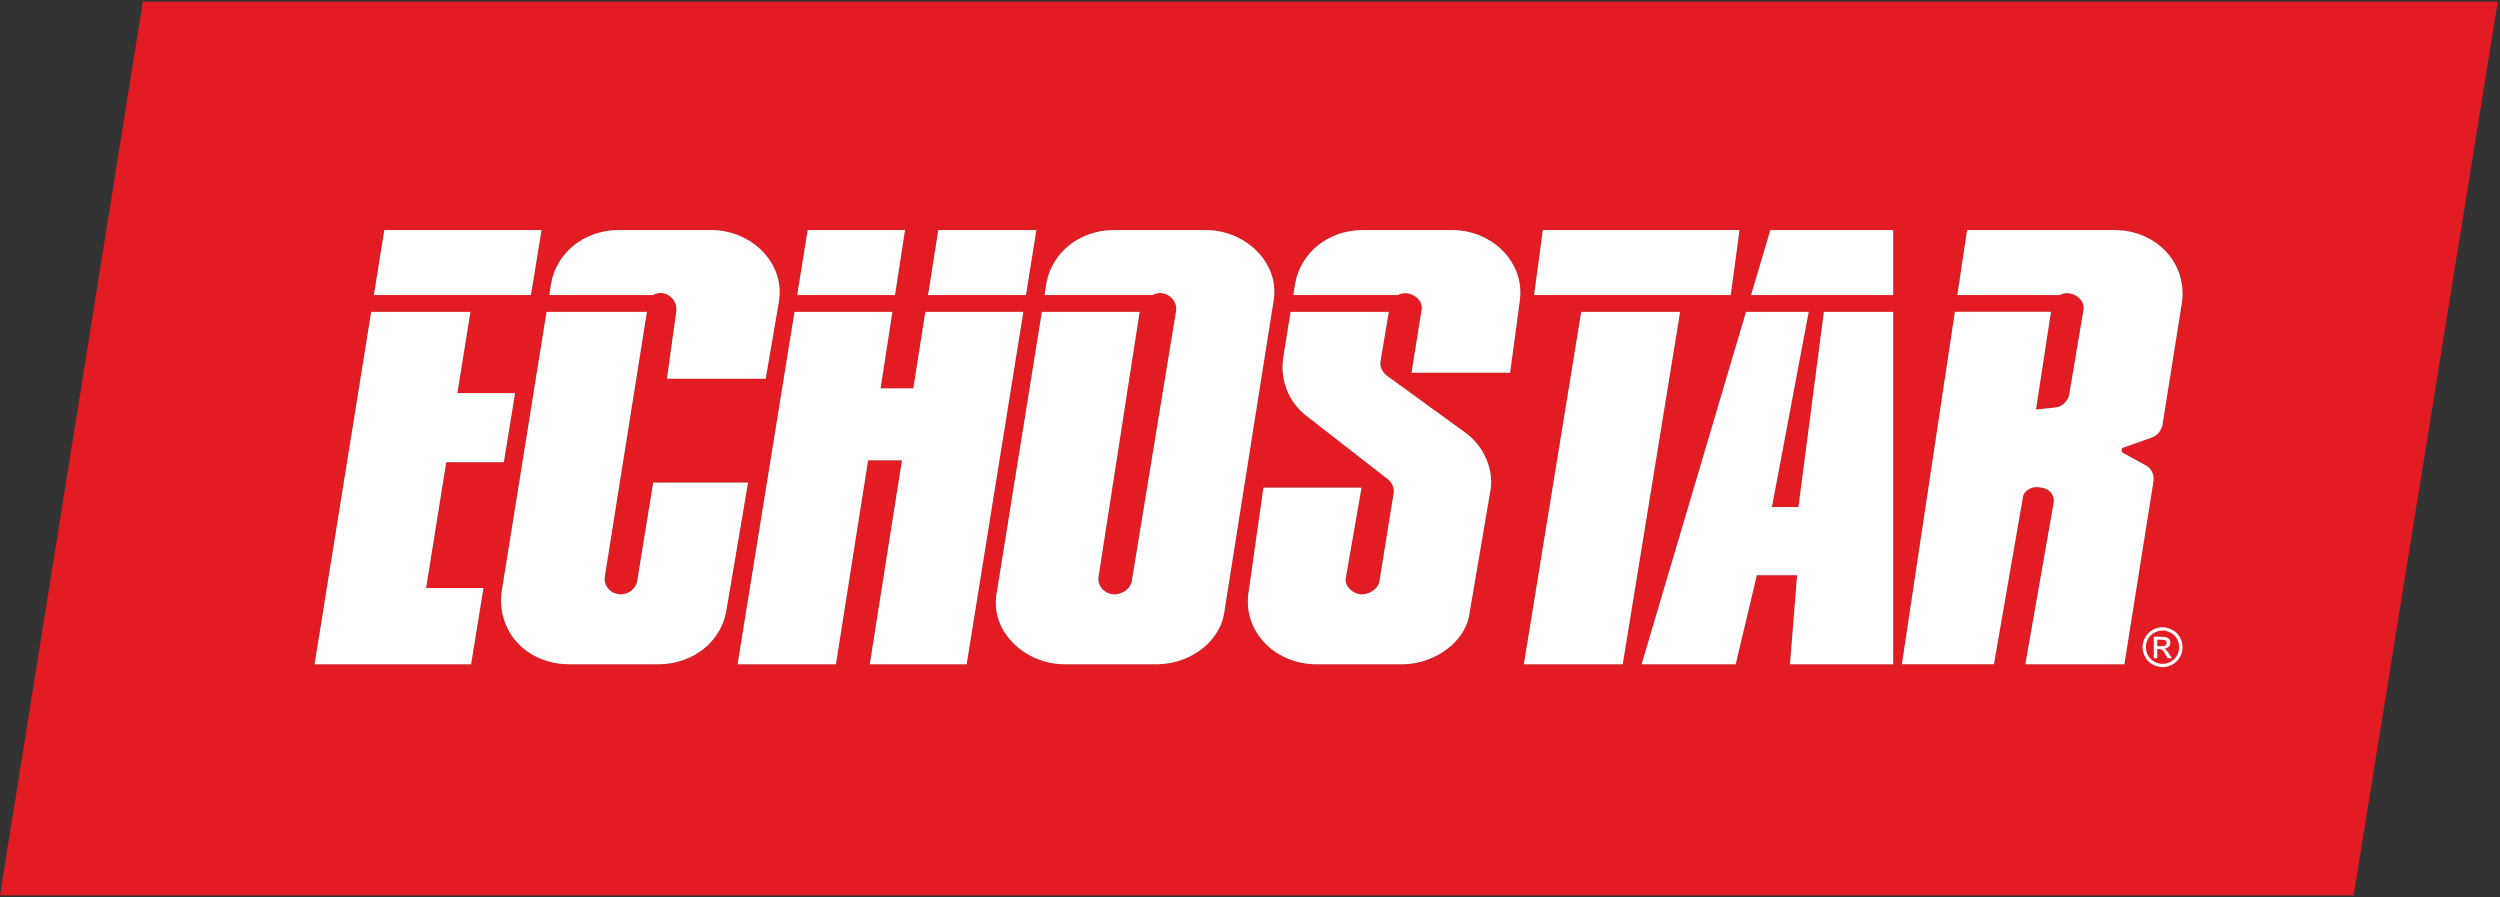 <svg width="702" height="252" viewBox="0 0 702 252" fill="none" xmlns="http://www.w3.org/2000/svg">
<rect x="0" y="0" width="702" height="252" fill="#333333" stroke="none"/>
<path d="M40.104 0.482L701.366 0.483L660.91 251.436L0 251.436L40.104 0.482Z" fill="#E31B23"/>
<g clip-path="url(#clip0_1865_1097)">
<path fill-rule="evenodd" clip-rule="evenodd" d="M576.685 141.057L568.722 186.527H596.523L604.705 135.068C604.9 133.366 604.153 131.404 602.4 130.618L596.206 127.198C595.508 126.954 595.622 125.787 596.336 125.641L604.202 122.869C605.874 122.31 606.816 120.932 607.205 119.392L612.701 84.856C614.137 74.004 605.769 64.812 593.999 64.602H552.365L549.622 82.854H578.365C581.433 81.112 585.833 83.924 585.005 87.239L581.052 110.744C580.719 112.608 579.014 114.327 576.92 114.456L571.709 114.983L575.913 87.555H548.932L534.053 186.511H559.898L568.015 139.72C568.21 137.791 570.418 136.551 572.342 136.802L573.576 136.972C575.702 137.451 576.879 139.023 576.701 141.049L576.685 141.057Z" fill="#606161"/>
<path fill-rule="evenodd" clip-rule="evenodd" d="M460.966 186.528H487.379L493.321 161.515H504.628L502.639 186.528H531.61V87.572H512.145L505.001 142.387H497.55L507.883 87.572H490.285L460.966 186.528Z" fill="#606161"/>
<path fill-rule="evenodd" clip-rule="evenodd" d="M491.705 82.854H531.61V64.602H497.112L491.705 82.854Z" fill="#606161"/>
<path fill-rule="evenodd" clip-rule="evenodd" d="M430.77 82.854H485.991L488.45 64.602H433.229L430.77 82.854Z" fill="#606161"/>
<path fill-rule="evenodd" clip-rule="evenodd" d="M444.009 87.572L427.896 186.528H455.657L471.778 87.572H444.009Z" fill="#606161"/>
<path fill-rule="evenodd" clip-rule="evenodd" d="M382.407 166.913C379.802 166.816 377.318 164.547 377.951 161.994L382.31 136.933H354.768L350.563 166.565C349.062 177.239 357.885 186.35 369.29 186.528H394.055C402.838 186.366 411.865 180.246 412.725 171.639L418.44 138.14C419.673 132.005 416.686 125.204 411.394 121.452L389.404 105.468C388.13 104.504 387.318 102.818 387.667 101.286L389.972 87.572H362.39L360.304 100.694C359.46 106.7 361.814 112.949 366.903 116.824L389.68 134.542C390.873 135.449 391.653 137.151 391.32 138.578L387.342 163.29C386.961 165.373 384.639 166.849 382.383 166.913H382.407Z" fill="#606161"/>
<path fill-rule="evenodd" clip-rule="evenodd" d="M363.673 79.669C365.239 70.915 372.878 64.772 382.375 64.602H407.993C419.276 64.78 428.229 73.841 426.76 84.443L424.04 104.641H396.369L399.145 87.247C399.981 83.94 395.557 81.12 392.513 82.862H363.169L363.673 79.677V79.669Z" fill="#606161"/>
<path fill-rule="evenodd" clip-rule="evenodd" d="M312.94 166.913C310.164 166.824 308.135 164.611 308.451 162.042L320.01 87.564H292.558L279.919 166.256C277.768 176.947 287.436 186.325 298.621 186.519H325.157C334.248 186.373 342.82 180.157 343.85 171.452L357.56 84.849C359.606 74.158 350.117 64.788 338.858 64.594H312.51C303.037 64.764 295.366 70.9 293.808 79.637L293.305 82.855H323.63C326.959 81.023 330.676 83.916 330.262 87.24L317.786 163.314C317.356 165.381 315.189 166.848 312.924 166.913H312.94Z" fill="#606161"/>
<path fill-rule="evenodd" clip-rule="evenodd" d="M223.099 87.572H250.584L247.264 109.067H256.46L259.837 87.572H287.355L271.429 186.528H244.236L253.27 129.265H243.757L234.723 186.528H207.116L223.099 87.572Z" fill="#606161"/>
<path fill-rule="evenodd" clip-rule="evenodd" d="M223.854 82.854H251.314L254.123 64.602H226.8L223.854 82.854Z" fill="#606161"/>
<path fill-rule="evenodd" clip-rule="evenodd" d="M288.085 82.854H260.6L263.474 64.602H291.016L288.085 82.854Z" fill="#606161"/>
<path fill-rule="evenodd" clip-rule="evenodd" d="M174.29 166.914C171.514 166.808 169.485 164.628 169.809 162.043L181.652 87.564H153.477L140.847 166.257C139.524 177.183 147.609 186.309 159.549 186.52H185.232C194.583 186.366 202.384 180.295 203.926 171.631L210.054 135.514H183.422L178.901 163.315C178.47 165.39 176.547 166.825 174.29 166.914Z" fill="#606161"/>
<path fill-rule="evenodd" clip-rule="evenodd" d="M183.3 82.855C186.677 80.99 190.224 83.86 189.932 87.24L187.278 106.343H215.014L218.651 85.027C220.712 74.255 211.394 64.788 199.981 64.594H173.446C163.989 64.756 156.302 70.916 154.744 79.637L154.232 82.855H183.3Z" fill="#606161"/>
<path fill-rule="evenodd" clip-rule="evenodd" d="M104.985 82.854H149.086L152.057 64.602H107.924L104.985 82.854Z" fill="#606161"/>
<path fill-rule="evenodd" clip-rule="evenodd" d="M128.428 110.388L132.089 87.572H104.23L88.337 186.528H132.283L135.758 165.114H119.645L125.295 129.792H141.472L144.63 110.388H128.428Z" fill="#606161"/>
<path fill-rule="evenodd" clip-rule="evenodd" d="M576.685 141.057L568.722 186.527H596.523L604.705 135.068C604.9 133.366 604.153 131.404 602.4 130.618L596.206 127.198C595.508 126.954 595.622 125.787 596.336 125.641L604.202 122.869C605.874 122.31 606.816 120.932 607.205 119.392L612.701 84.856C614.137 74.004 605.769 64.812 593.999 64.602H552.365L549.622 82.854H578.365C581.433 81.112 585.833 83.924 585.005 87.239L581.052 110.744C580.719 112.608 579.014 114.327 576.92 114.456L571.709 114.983L575.913 87.555H548.932L534.053 186.511H559.898L568.015 139.72C568.21 137.791 570.418 136.551 572.342 136.802L573.576 136.972C575.702 137.451 576.879 139.023 576.701 141.049L576.685 141.057Z" fill="white"/>
<path fill-rule="evenodd" clip-rule="evenodd" d="M460.966 186.528H487.379L493.321 161.515H504.628L502.639 186.528H531.61V87.572H512.145L505.001 142.387H497.55L507.883 87.572H490.285L460.966 186.528Z" fill="white"/>
<path fill-rule="evenodd" clip-rule="evenodd" d="M491.705 82.854H531.61V64.602H497.112L491.705 82.854Z" fill="white"/>
<path fill-rule="evenodd" clip-rule="evenodd" d="M430.77 82.854H485.991L488.45 64.602H433.229L430.77 82.854Z" fill="white"/>
<path fill-rule="evenodd" clip-rule="evenodd" d="M444.009 87.572L427.896 186.528H455.657L471.778 87.572H444.009Z" fill="white"/>
<path fill-rule="evenodd" clip-rule="evenodd" d="M382.407 166.913C379.802 166.816 377.318 164.547 377.951 161.994L382.31 136.933H354.768L350.563 166.565C349.062 177.239 357.885 186.35 369.29 186.528H394.055C402.838 186.366 411.865 180.246 412.725 171.639L418.44 138.14C419.673 132.005 416.686 125.204 411.394 121.452L389.404 105.468C388.13 104.504 387.318 102.818 387.667 101.286L389.972 87.572H362.39L360.304 100.694C359.46 106.7 361.814 112.949 366.903 116.824L389.68 134.542C390.873 135.449 391.653 137.151 391.32 138.578L387.342 163.29C386.961 165.373 384.639 166.849 382.383 166.913H382.407Z" fill="white"/>
<path fill-rule="evenodd" clip-rule="evenodd" d="M363.673 79.669C365.239 70.915 372.878 64.772 382.375 64.602H407.993C419.276 64.78 428.229 73.841 426.76 84.443L424.04 104.641H396.369L399.145 87.247C399.981 83.94 395.557 81.12 392.513 82.862H363.169L363.673 79.677V79.669Z" fill="white"/>
<path fill-rule="evenodd" clip-rule="evenodd" d="M312.94 166.913C310.164 166.824 308.135 164.611 308.451 162.042L320.01 87.564H292.558L279.919 166.256C277.768 176.947 287.436 186.325 298.621 186.519H325.157C334.248 186.373 342.82 180.157 343.85 171.452L357.56 84.849C359.606 74.158 350.117 64.788 338.858 64.594H312.51C303.037 64.764 295.366 70.9 293.808 79.637L293.305 82.855H323.63C326.959 81.023 330.676 83.916 330.262 87.24L317.786 163.314C317.356 165.381 315.189 166.848 312.924 166.913H312.94Z" fill="white"/>
<path fill-rule="evenodd" clip-rule="evenodd" d="M223.099 87.572H250.584L247.264 109.067H256.46L259.837 87.572H287.355L271.429 186.528H244.236L253.27 129.265H243.757L234.723 186.528H207.116L223.099 87.572Z" fill="white"/>
<path fill-rule="evenodd" clip-rule="evenodd" d="M223.854 82.854H251.314L254.123 64.602H226.8L223.854 82.854Z" fill="white"/>
<path fill-rule="evenodd" clip-rule="evenodd" d="M288.085 82.854H260.6L263.474 64.602H291.016L288.085 82.854Z" fill="white"/>
<path fill-rule="evenodd" clip-rule="evenodd" d="M174.29 166.914C171.514 166.808 169.485 164.628 169.809 162.043L181.652 87.564H153.477L140.847 166.257C139.524 177.183 147.609 186.309 159.549 186.52H185.232C194.583 186.366 202.384 180.295 203.926 171.631L210.054 135.514H183.422L178.901 163.315C178.47 165.39 176.547 166.825 174.29 166.914Z" fill="white"/>
<path fill-rule="evenodd" clip-rule="evenodd" d="M183.3 82.855C186.677 80.99 190.224 83.86 189.932 87.24L187.278 106.343H215.014L218.651 85.027C220.712 74.255 211.394 64.788 199.981 64.594H173.446C163.989 64.756 156.302 70.916 154.744 79.637L154.232 82.855H183.3Z" fill="white"/>
<path fill-rule="evenodd" clip-rule="evenodd" d="M104.985 82.854H149.086L152.057 64.602H107.924L104.985 82.854Z" fill="white"/>
<path fill-rule="evenodd" clip-rule="evenodd" d="M128.428 110.388L132.089 87.572H104.23L88.337 186.528H132.283L135.758 165.114H119.645L125.295 129.792H141.472L144.63 110.388H128.428Z" fill="white"/>
<path d="M607.246 176.137C608.187 176.137 609.105 176.38 610.006 176.858C610.907 177.344 611.605 178.033 612.108 178.933C612.611 179.833 612.855 180.765 612.855 181.737C612.855 182.71 612.611 183.634 612.116 184.517C611.621 185.409 610.931 186.098 610.046 186.592C609.153 187.087 608.228 187.33 607.254 187.33C606.28 187.33 605.355 187.087 604.462 186.592C603.569 186.098 602.879 185.409 602.384 184.517C601.889 183.626 601.637 182.702 601.637 181.737C601.637 180.773 601.888 179.825 602.392 178.933C602.895 178.033 603.593 177.344 604.494 176.858C605.395 176.38 606.312 176.137 607.254 176.137H607.246ZM607.246 177.061C606.458 177.061 605.695 177.263 604.949 177.669C604.202 178.074 603.617 178.649 603.195 179.395C602.773 180.149 602.562 180.927 602.562 181.737C602.562 182.548 602.773 183.318 603.179 184.055C603.593 184.793 604.169 185.368 604.916 185.782C605.655 186.195 606.434 186.406 607.246 186.406C608.058 186.406 608.829 186.195 609.575 185.782C610.314 185.368 610.89 184.793 611.304 184.055C611.718 183.31 611.921 182.54 611.921 181.737C611.921 180.935 611.71 180.149 611.288 179.395C610.874 178.649 610.29 178.066 609.535 177.669C608.788 177.263 608.017 177.061 607.238 177.061H607.246ZM604.786 184.834V178.803H606.856C607.562 178.803 608.082 178.86 608.39 178.974C608.707 179.087 608.959 179.282 609.153 179.557C609.34 179.833 609.437 180.133 609.437 180.441C609.437 180.878 609.275 181.267 608.967 181.591C608.65 181.916 608.236 182.102 607.717 182.143C607.928 182.232 608.098 182.337 608.228 182.459C608.472 182.694 608.764 183.099 609.121 183.65L609.86 184.825H608.674L608.139 183.877C607.717 183.131 607.376 182.661 607.116 182.475C606.937 182.337 606.678 182.264 606.337 182.264H605.76V184.825H604.786V184.834ZM605.76 181.446H606.946C607.506 181.446 607.895 181.365 608.098 181.194C608.301 181.024 608.407 180.805 608.407 180.53C608.407 180.351 608.358 180.189 608.261 180.052C608.163 179.914 608.025 179.808 607.847 179.735C607.668 179.671 607.343 179.63 606.864 179.63H605.76V181.454V181.446Z" fill="white"/>
</g>
<defs>
<clipPath id="clip0_1865_1097">
<rect width="524.518" height="122.736" fill="white" transform="translate(88.337 64.602)"/>
</clipPath>
</defs>
</svg>
